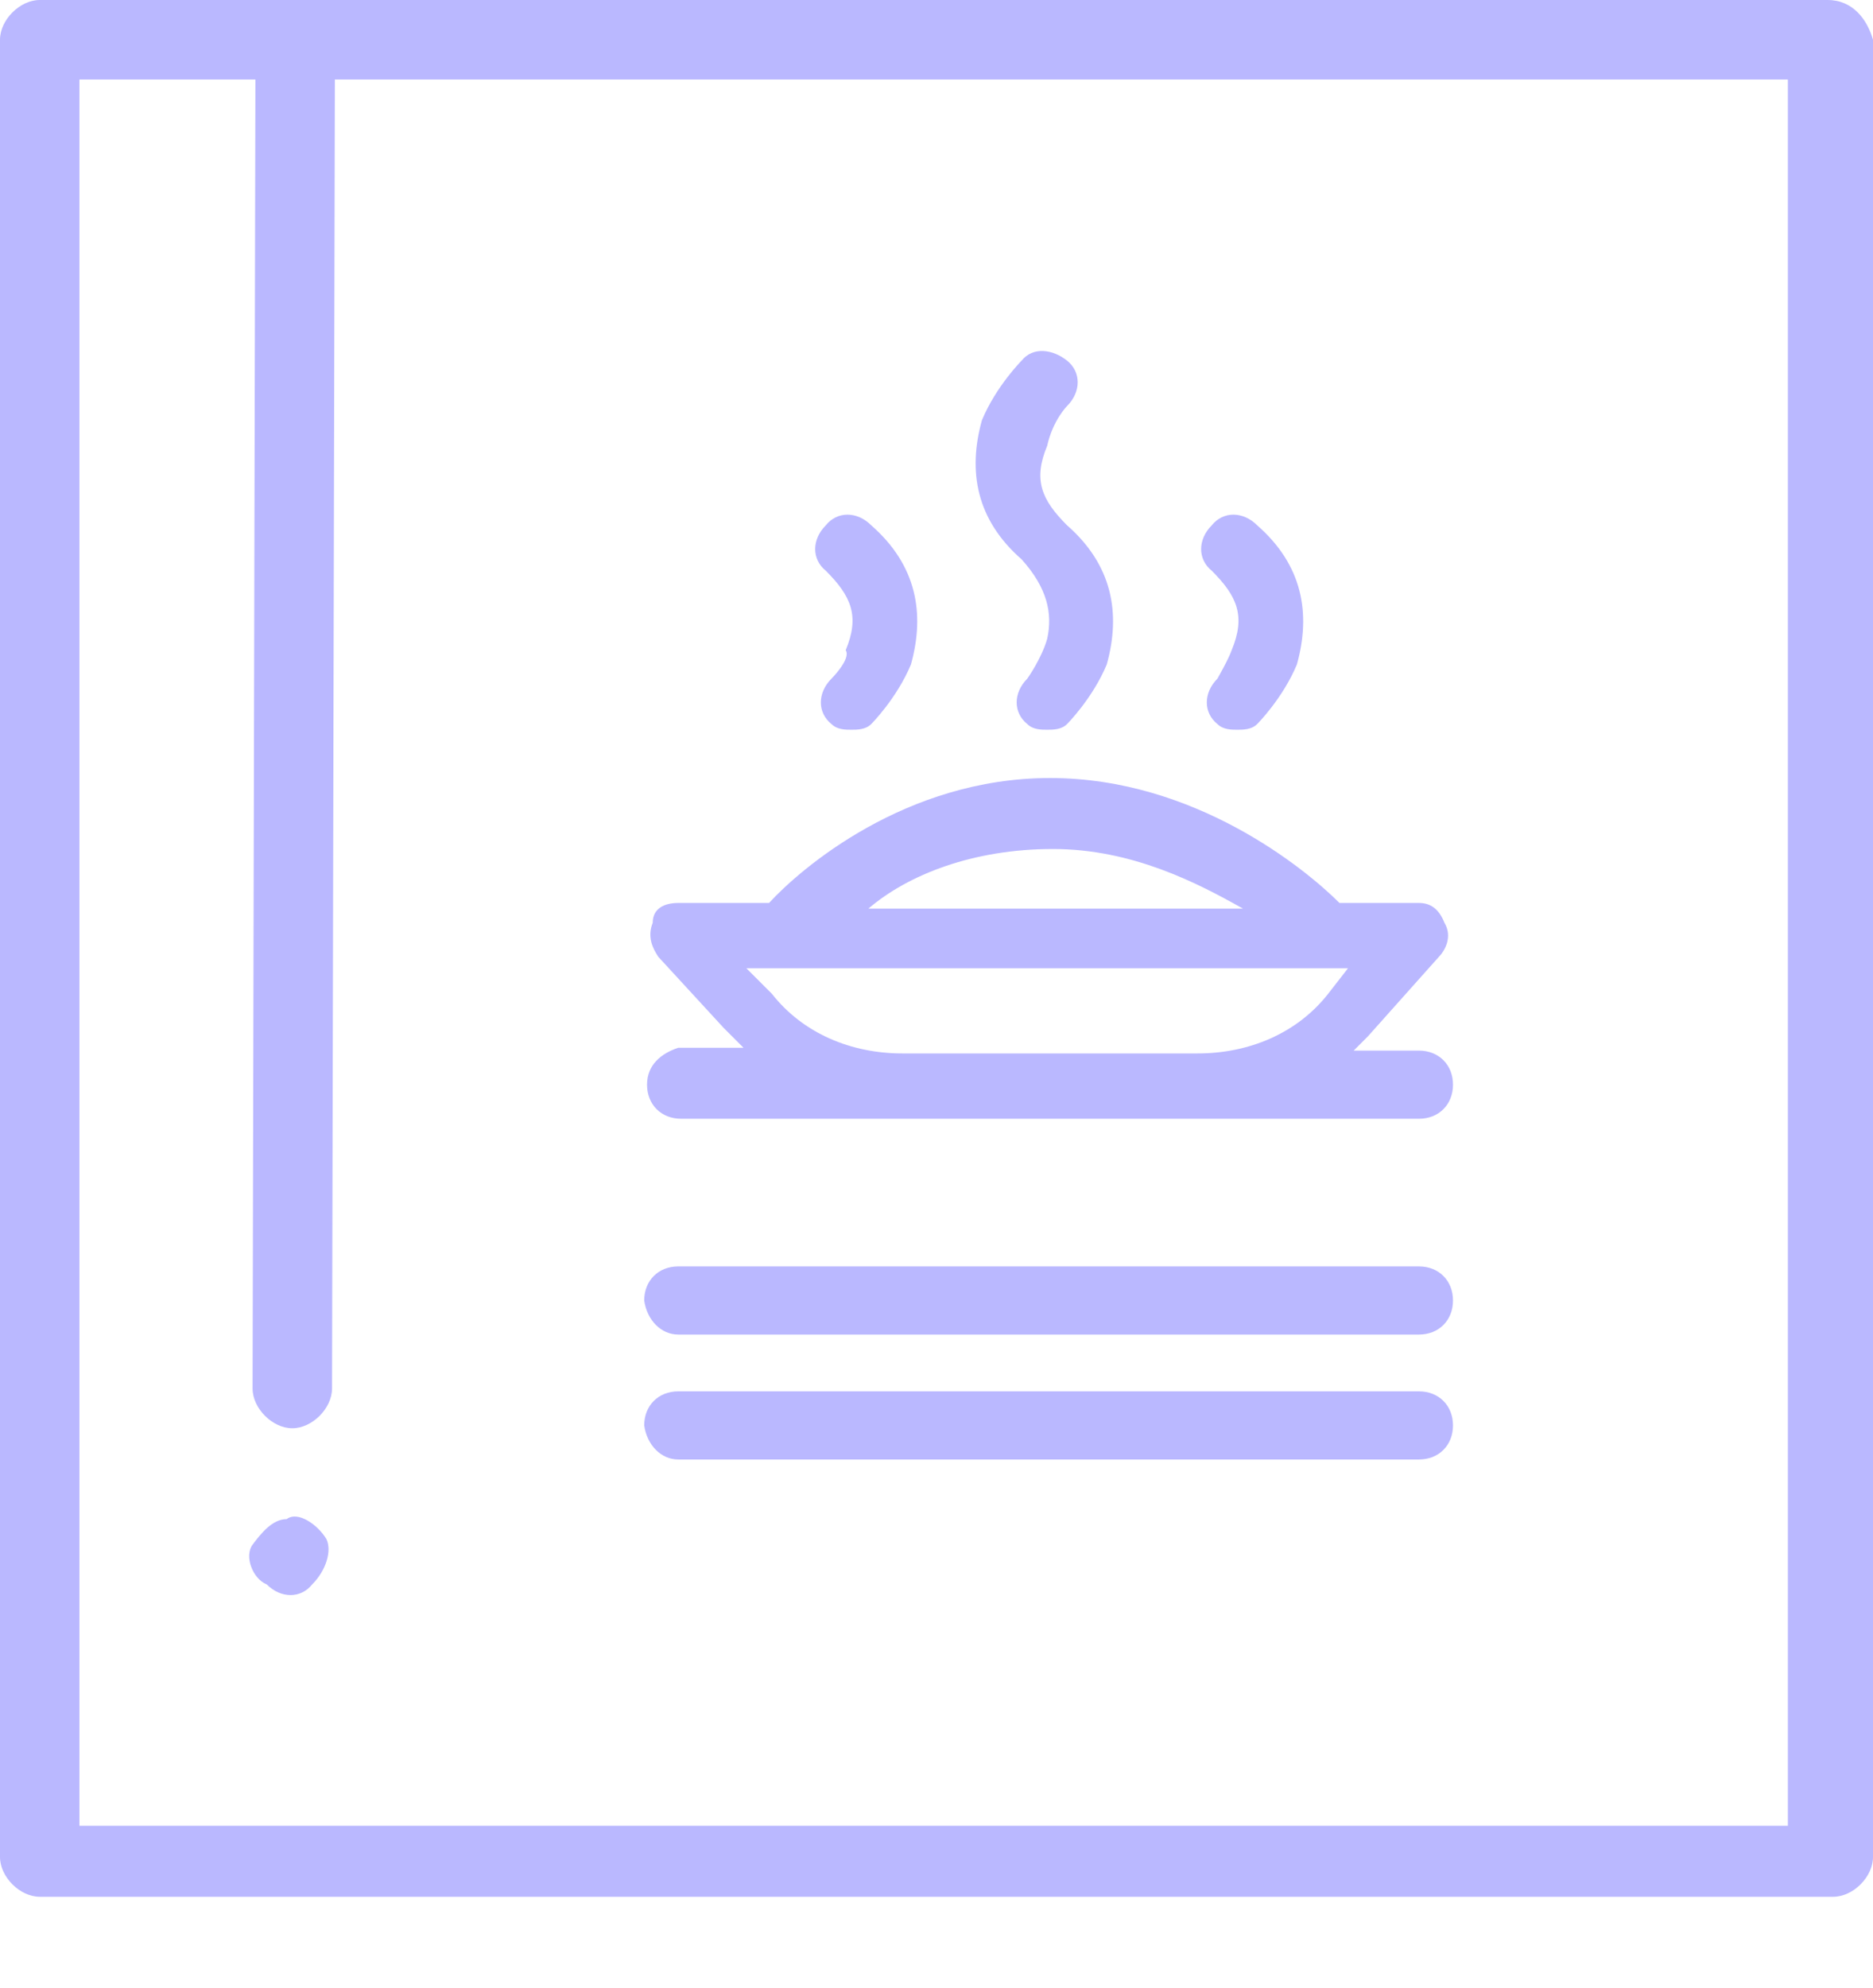 <?xml version="1.0" encoding="utf-8"?>
<!-- Generator: Adobe Illustrator 23.0.0, SVG Export Plug-In . SVG Version: 6.00 Build 0)  -->
<svg version="1.1" id="Layer_1" xmlns="http://www.w3.org/2000/svg" xmlns:xlink="http://www.w3.org/1999/xlink" x="0px" y="0px"
	 viewBox="0 0 66 70" style="enable-background:new 0 0 66 70;" xml:space="preserve">
<style type="text/css">
	.st0{fill:#BAB8FF;}
</style>
<g>
	<path class="st0" d="M10.1,53.5c-0.5,0-0.9,0.5-1.2,0.9s0,1.2,0.5,1.4c0.5,0.5,1.2,0.5,1.6,0c0.5-0.5,0.7-1.2,0.5-1.6
		C11.2,53.7,10.5,53.2,10.1,53.5z"/>
	<path class="st0" d="M22.8,38.2c0,0.7,0.5,1.2,1.2,1.2h7.9h10.4H50c0.7,0,1.2-0.5,1.2-1.2S50.7,37,50,37h-2.3
		c0.2-0.2,0.5-0.5,0.5-0.5l2.5-2.8c0.2-0.2,0.5-0.7,0.2-1.2c-0.2-0.5-0.5-0.7-0.9-0.7h-2.8c-1.2-1.2-5.1-4.4-10.2-4.4
		s-8.8,3.2-9.9,4.4h-3.2c-0.5,0-0.9,0.2-0.9,0.7c-0.2,0.5,0,0.9,0.2,1.2l2.3,2.5c0.2,0.2,0.5,0.5,0.7,0.7h-2.3
		C23.3,37.1,22.8,37.5,22.8,38.2z M37.1,29.9c2.8,0,5.1,1.2,6.7,2.1H30.6C32,30.8,34.3,29.9,37.1,29.9z M27.6,34.1h19.2h0.7L46.8,35
		c-1.1,1.4-2.8,2.1-4.6,2.1H31.8c-1.8,0-3.5-0.7-4.6-2.1l-0.9-0.9H27.6z"/>
	<path class="st0" d="M29.3,23.9c-0.5,0.5-0.5,1.2,0,1.6c0.2,0.2,0.5,0.2,0.7,0.2s0.5,0,0.7-0.2c0,0,0.9-0.9,1.4-2.1
		c0.5-1.8,0.2-3.5-1.4-4.9c-0.5-0.5-1.2-0.5-1.6,0c-0.5,0.5-0.5,1.2,0,1.6c0.9,0.9,1.2,1.6,0.7,2.8C30,23.2,29.3,23.9,29.3,23.9z"/>
	<path class="st0" d="M36.9,22.5c-0.2,0.7-0.7,1.4-0.7,1.4c-0.5,0.5-0.5,1.2,0,1.6c0.2,0.2,0.5,0.2,0.7,0.2c0.2,0,0.5,0,0.7-0.2
		c0,0,0.9-0.9,1.4-2.1c0.5-1.8,0.2-3.5-1.4-4.9c-0.9-0.9-1.2-1.6-0.7-2.8c0.2-0.9,0.7-1.4,0.7-1.4c0.5-0.5,0.5-1.2,0-1.6
		s-1.2-0.5-1.6,0c0,0-0.9,0.9-1.4,2.1c-0.5,1.8-0.2,3.5,1.4,4.9C36.9,20.7,37.1,21.6,36.9,22.5z"/>
	<path class="st0" d="M42.9,23.9c-0.5,0.5-0.5,1.2,0,1.6c0.2,0.2,0.5,0.2,0.7,0.2s0.5,0,0.7-0.2c0,0,0.9-0.9,1.4-2.1
		c0.5-1.8,0.2-3.5-1.4-4.9c-0.5-0.5-1.2-0.5-1.6,0c-0.5,0.5-0.5,1.2,0,1.6c0.9,0.9,1.2,1.6,0.7,2.8C43.3,23.2,42.9,23.9,42.9,23.9z"
		/>
	<path class="st0" d="M64.4,0h-63C0.7,0,0,0.7,0,1.4v6.2v2.8v7.4v2.8v2.5v17.8v24.5c0,0.7,0.7,1.4,1.4,1.4h63.2
		c0.7,0,1.4-0.7,1.4-1.4v-64C65.8,0.7,65.3,0,64.4,0z M63,64.3H2.8v-4.2v1.6v-2.8v-7.6v-2.8v-7.4v-2.8V31v-2.8v-7.4V18v-7.4V7.9V6.5
		V2.8H9L8.9,48.9c0,0.7,0.7,1.4,1.4,1.4s1.4-0.7,1.4-1.4l0.1-46.1H63V64.3z"/>
	<path class="st0" d="M23.9,47H50c0.7,0,1.2-0.5,1.2-1.2s-0.5-1.2-1.2-1.2H23.9c-0.7,0-1.2,0.5-1.2,1.2C22.8,46.5,23.3,47,23.9,47z"
		/>
	<path class="st0" d="M23.9,51.4H50c0.7,0,1.2-0.5,1.2-1.2l0,0c0-0.7-0.5-1.2-1.2-1.2H23.9c-0.7,0-1.2,0.5-1.2,1.2l0,0
		C22.8,50.9,23.3,51.4,23.9,51.4z"/>
</g>
</svg>
